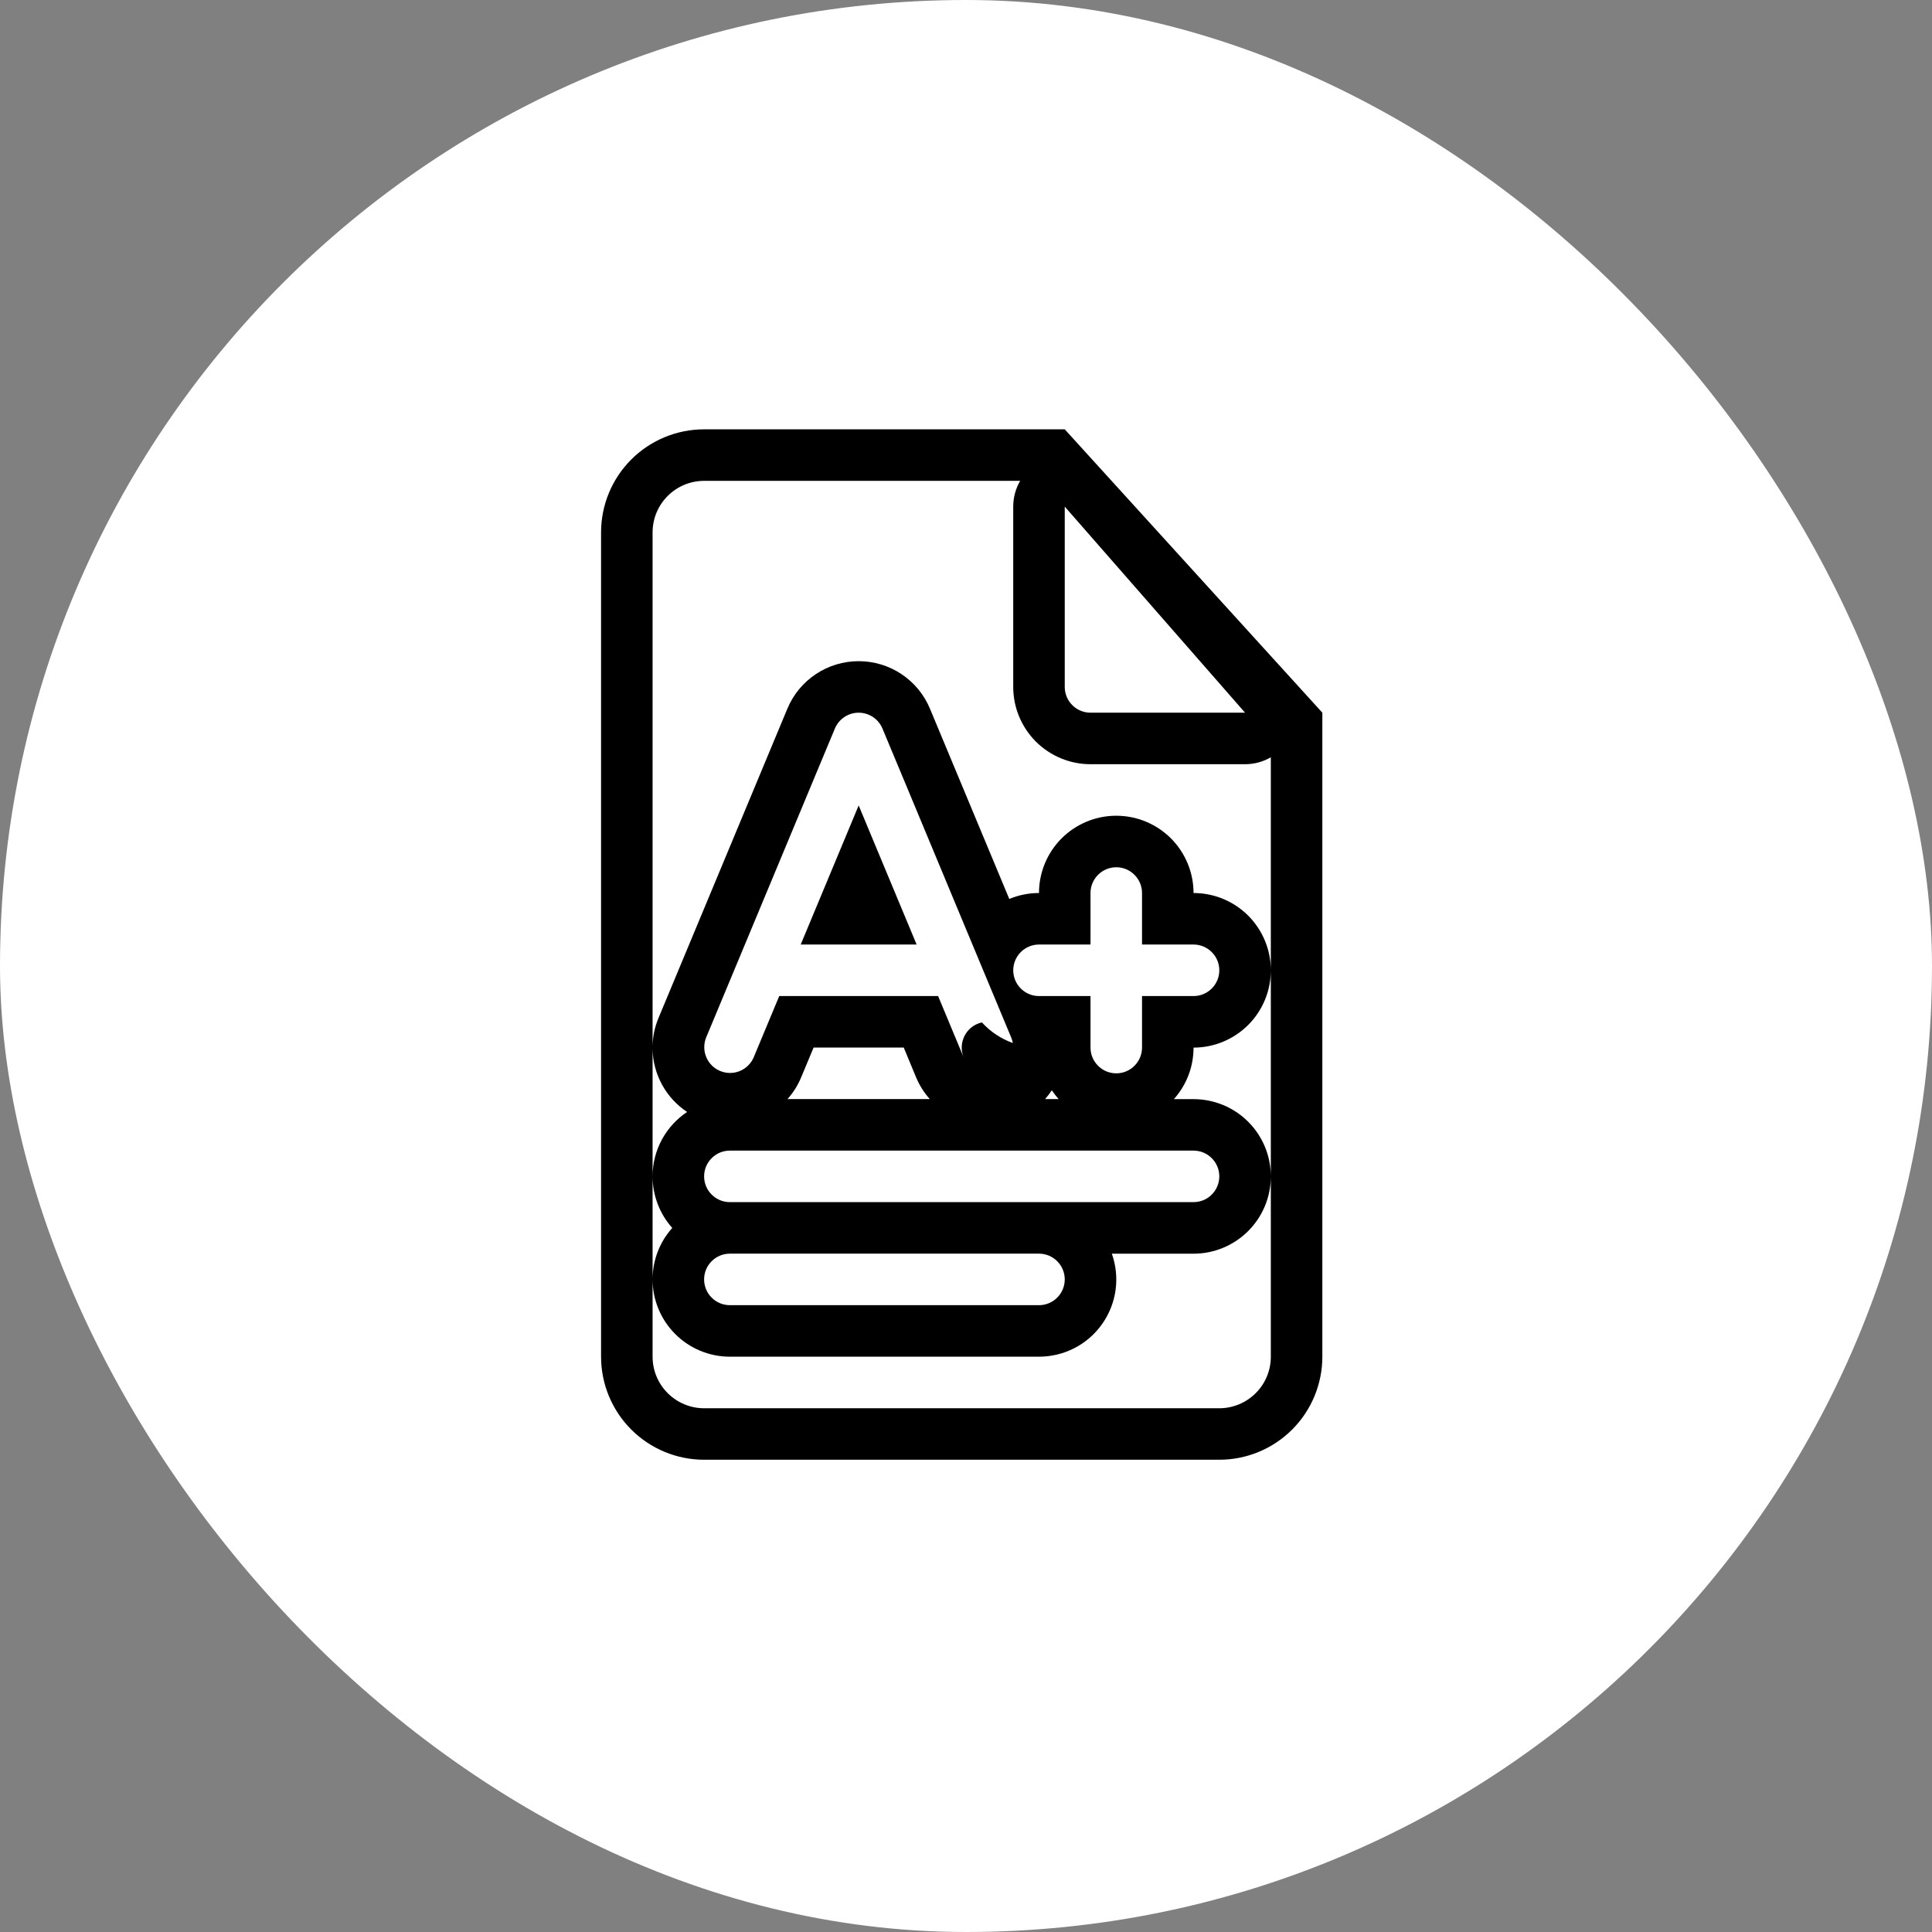 <?xml version="1.0" encoding="UTF-8"?> <svg xmlns="http://www.w3.org/2000/svg" width="45" height="45" viewBox="0 0 45 45" fill="none"><rect x="0" y="0" width="45" height="45" fill="#808080" stroke="none"/><rect width="45" height="45" rx="22.5" fill="white"></rect><path fill-rule="evenodd" clip-rule="evenodd" d="M23.554 24.168C23.571 24.21 23.583 24.252 23.591 24.294C23.316 24.195 23.068 24.031 22.871 23.814C22.837 23.822 22.803 23.832 22.769 23.846C22.622 23.907 22.506 24.024 22.446 24.171C22.385 24.318 22.385 24.483 22.446 24.63L21.85 23.2H18.15L17.554 24.63C17.491 24.775 17.374 24.889 17.228 24.948C17.082 25.007 16.918 25.006 16.773 24.945C16.627 24.885 16.512 24.769 16.451 24.624C16.389 24.479 16.388 24.315 16.446 24.169L17.042 22.739L19.446 16.969C19.492 16.86 19.569 16.766 19.667 16.701C19.766 16.635 19.882 16.6 20 16.6C20.118 16.6 20.234 16.635 20.333 16.701C20.431 16.766 20.508 16.86 20.554 16.969L21.108 18.297L22.458 21.539L23.554 24.168ZM23.508 20.938L21.661 16.508C21.525 16.18 21.294 15.899 20.998 15.702C20.703 15.505 20.355 15.4 20 15.4C19.645 15.4 19.297 15.505 19.002 15.702C18.706 15.899 18.475 16.18 18.339 16.508L15.339 23.708C15.252 23.914 15.205 24.134 15.2 24.358V12.4C15.2 12.082 15.326 11.777 15.552 11.552C15.777 11.326 16.082 11.2 16.4 11.2H23.761C23.658 11.379 23.6 11.584 23.6 11.8V16C23.6 16.477 23.79 16.935 24.127 17.273C24.465 17.61 24.923 17.8 25.4 17.8H29C29.211 17.8 29.418 17.744 29.6 17.639V22.6C29.6 22.123 29.41 21.665 29.073 21.327C28.735 20.99 28.277 20.8 27.8 20.8C27.8 20.323 27.61 19.865 27.273 19.527C26.935 19.19 26.477 19 26 19C25.523 19 25.065 19.19 24.727 19.527C24.39 19.865 24.2 20.323 24.2 20.8C23.962 20.8 23.727 20.847 23.508 20.938ZM23.97 22.046C23.842 22.1 23.736 22.196 23.671 22.318C23.606 22.44 23.585 22.581 23.612 22.718C23.639 22.854 23.713 22.976 23.82 23.064C23.927 23.152 24.061 23.2 24.2 23.2H25.4V24.4C25.4 24.559 25.463 24.712 25.576 24.824C25.688 24.937 25.841 25 26 25C26.159 25 26.312 24.937 26.424 24.824C26.537 24.712 26.6 24.559 26.6 24.4V23.2H27.8C27.959 23.2 28.112 23.137 28.224 23.024C28.337 22.912 28.4 22.759 28.4 22.6C28.4 22.441 28.337 22.288 28.224 22.176C28.112 22.063 27.959 22 27.8 22H26.6V20.8C26.6 20.641 26.537 20.488 26.424 20.376C26.312 20.263 26.159 20.2 26 20.2C25.841 20.2 25.688 20.263 25.576 20.376C25.463 20.488 25.4 20.641 25.4 20.8V22H24.2C24.121 22 24.043 22.016 23.97 22.046ZM24.499 25.395C24.547 25.467 24.6 25.536 24.658 25.6H24.342C24.399 25.535 24.452 25.467 24.499 25.395ZM21.337 25.092C21.418 25.284 21.526 25.454 21.657 25.6L21.337 25.092ZM21.657 25.6H18.342C18.472 25.454 18.582 25.284 18.661 25.092L18.95 24.4H21.05L21.337 25.092M16.004 25.9C15.762 25.739 15.563 25.523 15.423 25.269C15.283 25.015 15.206 24.73 15.2 24.44V27.4C15.2 26.774 15.52 26.222 16.004 25.9ZM15.658 28.601C15.363 28.271 15.2 27.843 15.2 27.4V29.8C15.2 29.339 15.374 28.919 15.658 28.601ZM27.342 25.601C27.627 25.283 27.8 24.861 27.8 24.401C28.277 24.401 28.735 24.211 29.073 23.873C29.41 23.536 29.6 23.077 29.6 22.6V27.401C29.6 26.923 29.41 26.465 29.073 26.128C28.735 25.79 28.277 25.601 27.8 25.601H27.342ZM25.897 29.201H27.8C28.277 29.201 28.735 29.011 29.073 28.673C29.41 28.336 29.6 27.878 29.6 27.401V31.601C29.6 31.919 29.474 32.224 29.248 32.449C29.023 32.674 28.718 32.801 28.4 32.801H16.4C16.082 32.801 15.777 32.674 15.552 32.449C15.326 32.224 15.2 31.919 15.2 31.601V29.8C15.2 30.277 15.39 30.736 15.728 31.073C16.065 31.41 16.523 31.6 17 31.6H24.2C24.488 31.6 24.772 31.531 25.028 31.399C25.284 31.267 25.504 31.075 25.67 30.84C25.837 30.605 25.944 30.333 25.984 30.047C26.023 29.762 25.993 29.472 25.897 29.201ZM24.202 28H27.8C27.959 28 28.112 27.937 28.224 27.824C28.337 27.712 28.4 27.559 28.4 27.4C28.4 27.241 28.337 27.088 28.224 26.976C28.112 26.863 27.959 26.8 27.8 26.8H17C16.841 26.8 16.688 26.863 16.576 26.976C16.463 27.088 16.4 27.241 16.4 27.4C16.4 27.559 16.463 27.712 16.576 27.824C16.688 27.937 16.841 28 17 28H24.202ZM30.8 16.6V31.6C30.8 32.236 30.547 32.847 30.097 33.297C29.647 33.747 29.037 34 28.4 34H16.4C15.764 34 15.153 33.747 14.703 33.297C14.253 32.847 14 32.236 14 31.6V12.4C14 11.764 14.253 11.153 14.703 10.703C15.153 10.253 15.764 10 16.4 10H24.8L30.8 16.6ZM24.8 11.8L29 16.6H25.4C25.241 16.6 25.088 16.537 24.976 16.424C24.863 16.312 24.8 16.159 24.8 16V11.8ZM21.35 22H18.65L20 18.76L21.35 22ZM17 29.2C16.841 29.2 16.688 29.263 16.576 29.376C16.463 29.488 16.4 29.641 16.4 29.8C16.4 29.959 16.463 30.112 16.576 30.224C16.688 30.337 16.841 30.4 17 30.4H24.2C24.359 30.4 24.512 30.337 24.624 30.224C24.737 30.112 24.8 29.959 24.8 29.8C24.8 29.641 24.737 29.488 24.624 29.376C24.512 29.263 24.359 29.2 24.2 29.2H17Z" fill="black"></path></svg> 